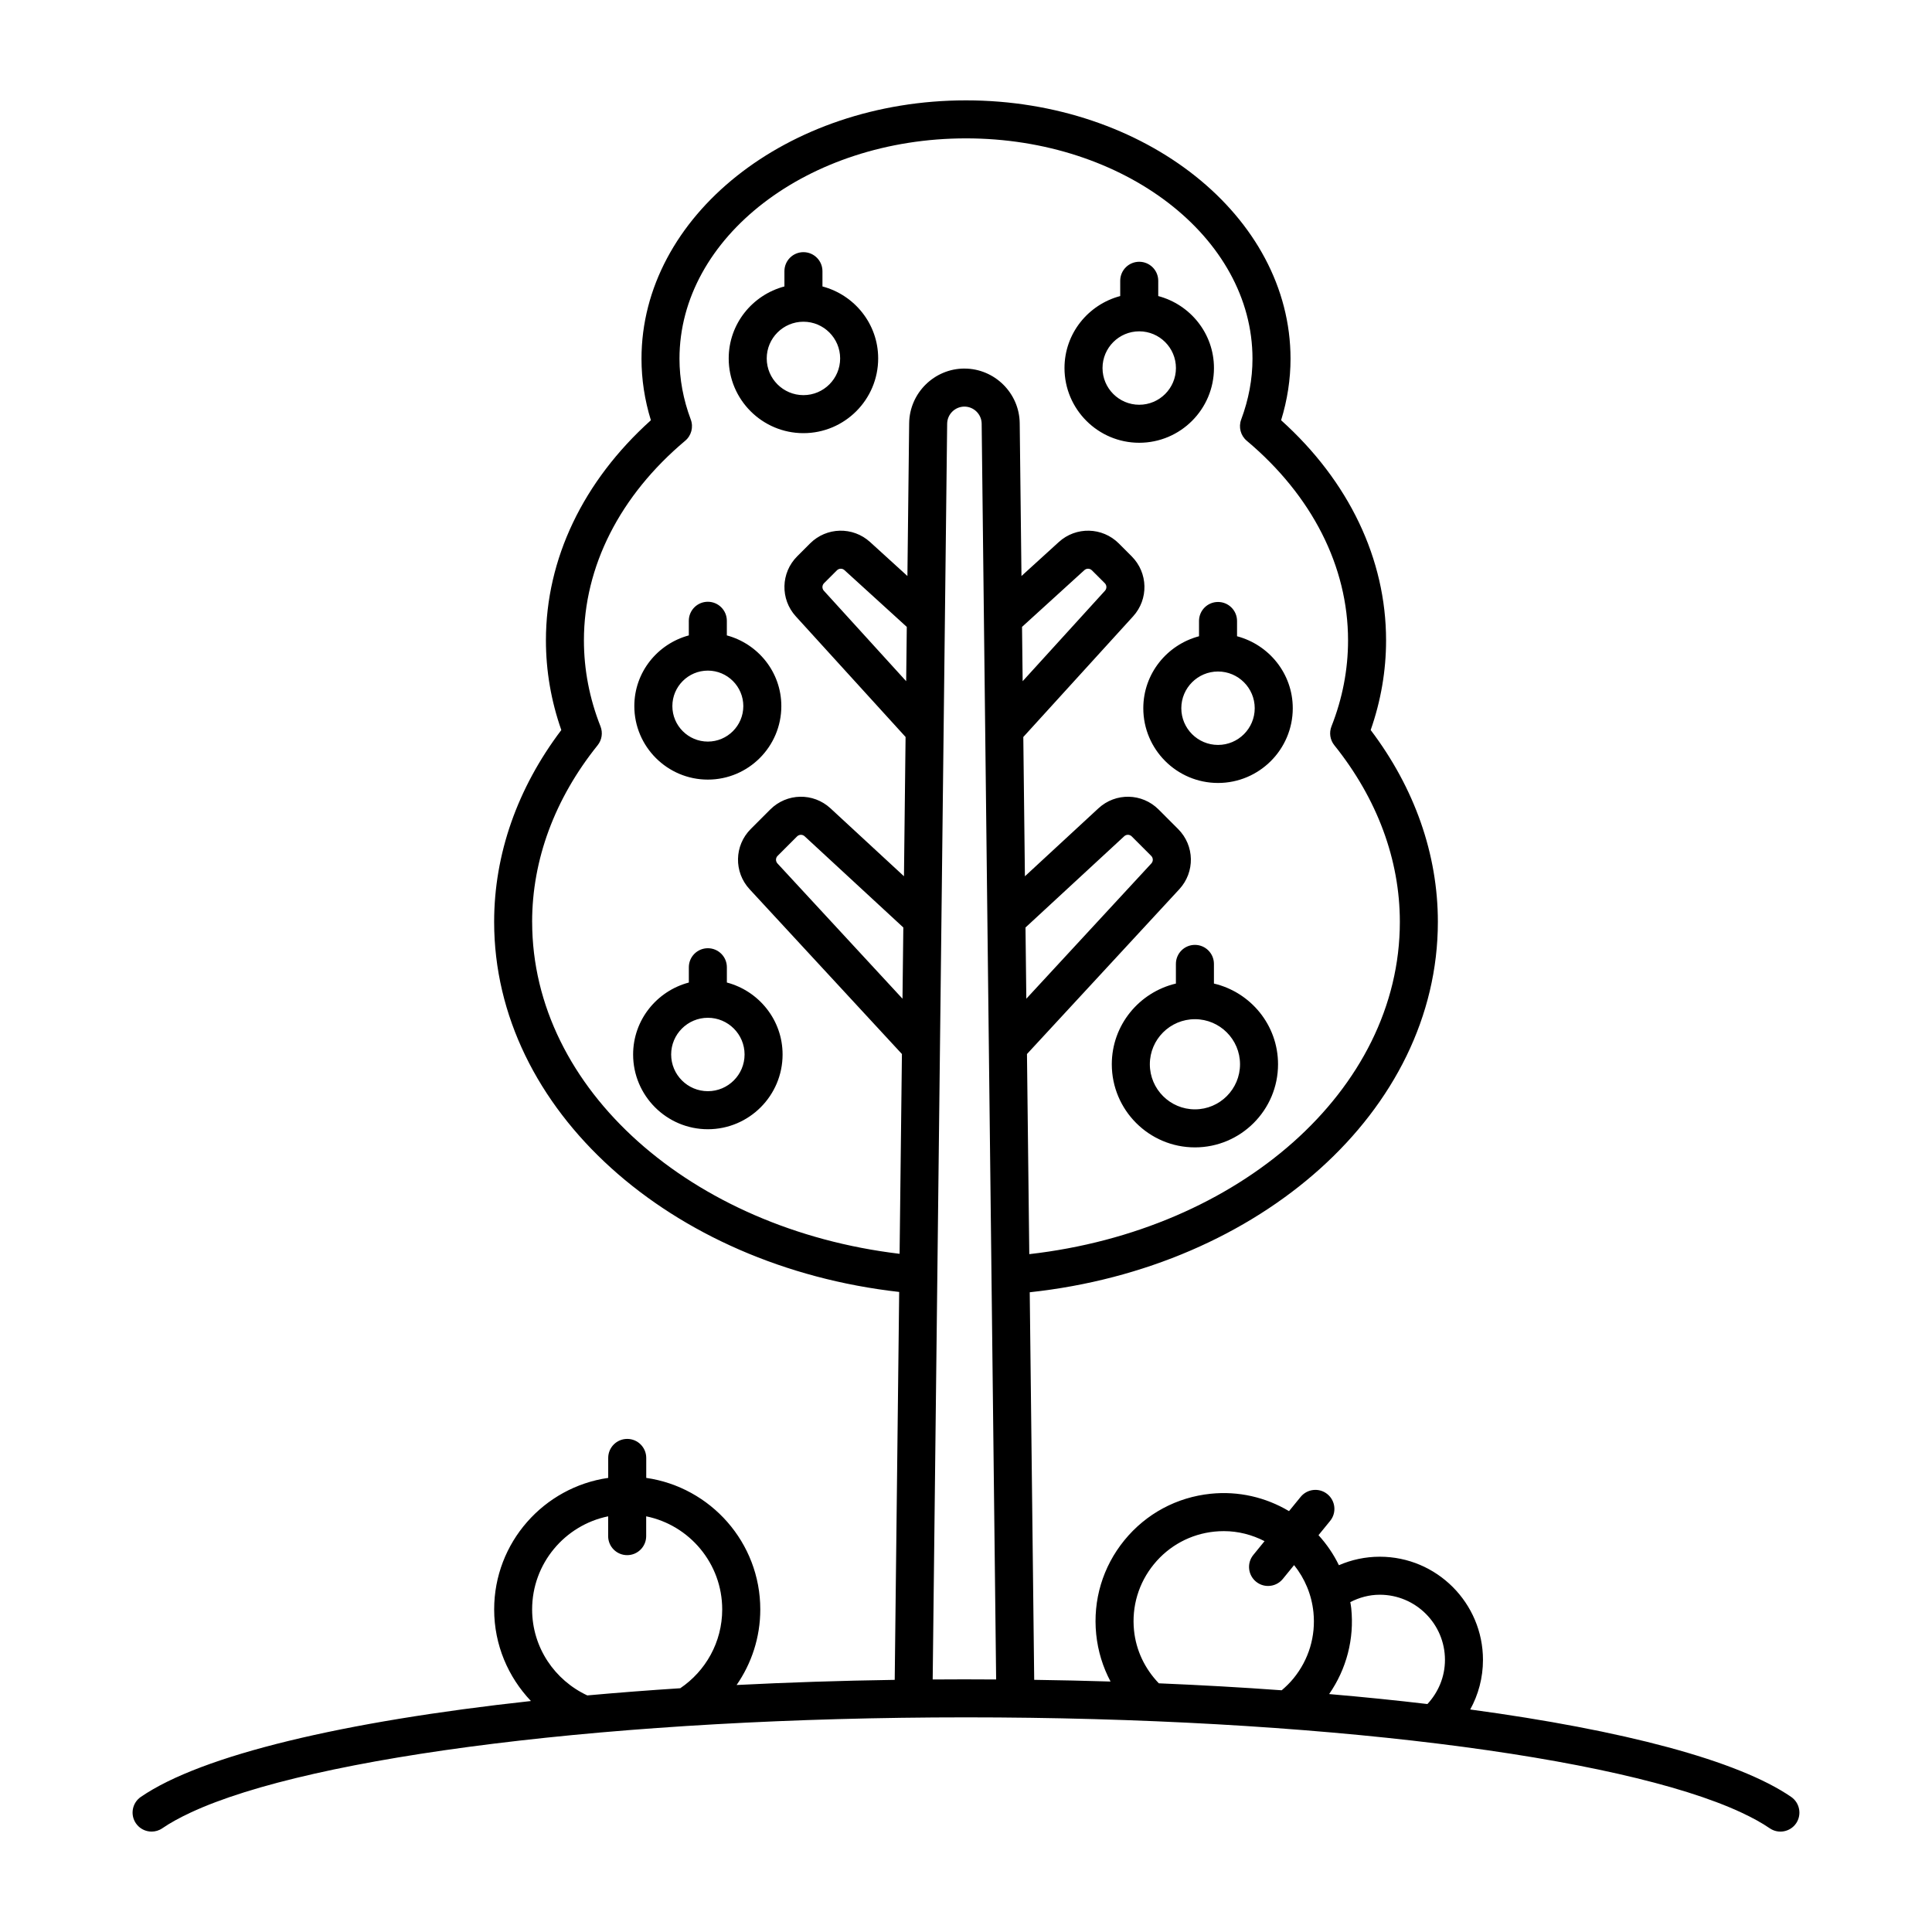 <?xml version="1.0" encoding="UTF-8"?>
<!-- Uploaded to: ICON Repo, www.iconrepo.com, Generator: ICON Repo Mixer Tools -->
<svg fill="#000000" width="800px" height="800px" version="1.1" viewBox="144 144 512 512" xmlns="http://www.w3.org/2000/svg">
 <path d="m356.92 258.79c10.922 0 19.805-8.883 19.805-19.805 0-9.168-6.293-16.828-14.766-19.074v-4.047c0-2.781-2.254-5.039-5.039-5.039-2.781 0-5.039 2.254-5.039 5.039v4.047c-8.473 2.246-14.766 9.906-14.766 19.074-0.004 10.922 8.883 19.805 19.805 19.805zm0-29.531c5.363 0 9.727 4.363 9.727 9.73 0 5.363-4.363 9.727-9.727 9.727-5.367 0-9.73-4.363-9.73-9.727 0-5.367 4.363-9.73 9.73-9.73zm88.988 32.078c10.918 0 19.805-8.883 19.805-19.805 0-9.168-6.293-16.828-14.766-19.074v-4.047c0-2.781-2.254-5.039-5.039-5.039s-5.039 2.254-5.039 5.039v4.047c-8.473 2.246-14.766 9.906-14.766 19.074 0 10.922 8.887 19.805 19.805 19.805zm0-29.531c5.363 0 9.727 4.363 9.727 9.73 0 5.363-4.363 9.727-9.727 9.727-5.363 0-9.727-4.363-9.727-9.727 0-5.367 4.363-9.73 9.727-9.73zm-109.28 172.57v-4.047c0-2.781-2.254-5.039-5.039-5.039-2.781 0-5.039 2.254-5.039 5.039v4.051c-8.473 2.246-14.766 9.906-14.766 19.074 0 10.918 8.887 19.805 19.805 19.805 10.922 0 19.805-8.887 19.805-19.805 0-9.172-6.293-16.832-14.766-19.078zm-5.035 28.801c-5.367 0-9.73-4.363-9.73-9.727s4.363-9.727 9.73-9.727c5.363 0 9.727 4.363 9.727 9.727s-4.363 9.727-9.727 9.727zm130.16-124.61v4.047c-8.473 2.246-14.766 9.906-14.766 19.074 0 10.922 8.887 19.805 19.805 19.805s19.805-8.887 19.805-19.805c0-9.168-6.293-16.828-14.766-19.074v-4.047c0-2.781-2.254-5.039-5.039-5.039-2.789 0-5.039 2.254-5.039 5.039zm14.762 23.117c0 5.367-4.363 9.73-9.727 9.73s-9.727-4.363-9.727-9.73c0-5.363 4.363-9.727 9.727-9.727s9.727 4.363 9.727 9.727zm-144.93 18.918c10.742 0 19.477-8.738 19.477-19.48 0-8.988-6.148-16.496-14.441-18.734v-3.875c0-2.781-2.254-5.039-5.039-5.039-2.781 0-5.039 2.254-5.039 5.039v3.875c-8.289 2.238-14.441 9.746-14.441 18.734 0.004 10.742 8.742 19.48 19.484 19.48zm0-28.883c5.184 0 9.402 4.219 9.402 9.402 0 5.188-4.219 9.406-9.402 9.406s-9.402-4.219-9.402-9.406c0-5.184 4.219-9.402 9.402-9.402zm134.12 82.934v-5.211c0-2.781-2.254-5.039-5.039-5.039s-5.039 2.254-5.039 5.039v5.211c-9.715 2.293-16.988 10.984-16.988 21.387 0 12.148 9.879 22.027 22.027 22.027s22.027-9.879 22.027-22.027c0-10.406-7.269-19.098-16.988-21.387zm-5.035 33.336c-6.59 0-11.949-5.363-11.949-11.949 0-6.59 5.363-11.945 11.949-11.945 6.59 0 11.949 5.359 11.949 11.945s-5.363 11.949-11.949 11.949zm158.01 182.21c-14.082-9.672-44.547-17.688-85.055-23.168 2.148-3.902 3.379-8.383 3.379-13.145 0-15.074-12.266-27.34-27.344-27.34-3.852 0-7.512 0.809-10.836 2.25-1.402-2.887-3.219-5.559-5.406-7.961l3.082-3.781c1.758-2.156 1.434-5.328-0.723-7.09-2.16-1.762-5.332-1.422-7.09 0.723l-3.082 3.777c-6.227-3.703-13.434-5.356-20.734-4.609-9.027 0.922-17.16 5.293-22.898 12.328-5.731 7.031-8.383 15.875-7.469 24.906 0.453 4.457 1.758 8.695 3.805 12.535-6.652-0.207-13.402-0.355-20.234-0.453l-1.184-102.71c60.992-6.555 108.16-48.059 108.16-98.156 0-17.91-6.144-35.43-17.805-50.84 2.707-7.727 4.078-15.711 4.078-23.773 0-21.566-9.852-42.16-27.816-58.328 1.656-5.379 2.496-10.848 2.496-16.289 0-37.762-38.578-68.48-86-68.48s-86 30.719-86 68.48c0 5.461 0.836 10.926 2.488 16.293-17.965 16.164-27.816 36.754-27.816 58.328 0 8.074 1.371 16.059 4.078 23.773-11.656 15.398-17.801 32.918-17.801 50.84 0 49.871 46.746 91.23 107.34 98.07l-1.184 102.8c-14.387 0.215-28.387 0.68-41.898 1.363 3.945-5.695 6.273-12.59 6.273-20.027 0-17.73-13.164-32.402-30.223-34.859v-5.293c0-2.785-2.254-5.039-5.039-5.039-2.781 0-5.039 2.254-5.039 5.039v5.293c-17.059 2.457-30.223 17.129-30.223 34.859 0 9.406 3.723 17.941 9.746 24.273-49.637 5.41-87.246 14.328-103.38 25.41-2.297 1.574-2.879 4.715-1.301 7.008 0.977 1.422 2.555 2.184 4.156 2.184 0.98 0 1.977-0.285 2.848-0.887 2.07-1.422 4.602-2.805 7.488-4.152 32.227-15.051 113.52-25.234 205.49-25.234s173.26 10.184 205.49 25.234c2.887 1.348 5.418 2.731 7.488 4.152 2.293 1.586 5.438 0.992 7.008-1.301 1.555-2.297 0.973-5.434-1.32-7.008zm-319.04-26.898c-8.605-4.008-14.621-12.68-14.621-22.785 0-12.164 8.668-22.336 20.148-24.676v5.25c0 2.785 2.254 5.039 5.039 5.039 2.781 0 5.039-2.254 5.039-5.039v-5.25c11.48 2.34 20.148 12.512 20.148 24.676 0 8.684-4.414 16.352-11.117 20.883-8.453 0.547-16.676 1.184-24.637 1.902zm115.21-283.17 16.523-15.039c0.281-0.25 0.625-0.375 0.973-0.375 0.367 0 0.738 0.145 1.023 0.426l3.414 3.41c0.547 0.547 0.566 1.426 0.043 2l-21.812 23.973zm34.27 62.688-33.133 35.848-0.219-18.871 26.16-24.18c0.277-0.258 0.625-0.387 0.973-0.387 0.375 0 0.738 0.145 1.023 0.426l5.156 5.16v0.004c0.551 0.547 0.57 1.426 0.039 2zm-164.1 15.488c0-16.488 6.004-32.676 17.355-46.805 1.137-1.41 1.426-3.324 0.762-5.008-2.914-7.371-4.391-15.039-4.391-22.801 0-19.57 9.531-38.355 26.84-52.891 1.637-1.371 2.227-3.629 1.477-5.625-1.988-5.293-2.992-10.715-2.992-16.102 0-32.203 34.062-58.406 75.926-58.406s75.926 26.203 75.926 58.406c0 5.367-1.008 10.789-2.996 16.109-0.746 1.996-0.156 4.25 1.477 5.621 17.309 14.543 26.844 33.324 26.844 52.891 0 7.746-1.477 15.418-4.394 22.801-0.664 1.684-0.375 3.594 0.762 5.004 11.355 14.145 17.359 30.328 17.359 46.809 0 44.668-42.727 81.746-98.203 88.051l-0.613-53.031 40.363-43.668c4.215-4.562 4.082-11.578-0.316-15.969l-5.156-5.16c-4.383-4.394-11.406-4.535-15.965-0.312l-19.473 18-0.426-36.91 29.094-31.969c4.152-4.555 3.988-11.543-0.367-15.902v-0.004l-3.414-3.418c-4.367-4.359-11.352-4.523-15.902-0.375l-9.898 9.008-0.465-40.496c-0.09-7.984-6.66-14.48-14.648-14.48v-0.004c-7.984 0-14.555 6.496-14.648 14.48l-0.465 40.496-9.898-9.008c-4.559-4.144-11.539-3.981-15.898 0.375l-3.414 3.414c-4.359 4.356-4.523 11.34-0.375 15.902l29.098 31.973-0.426 36.91-19.469-17.996c-4.562-4.219-11.578-4.078-15.973 0.309l-5.156 5.16c-4.391 4.394-4.527 11.406-0.312 15.969l40.367 43.672-0.617 52.945c-55.07-6.578-97.375-43.52-97.375-87.965zm99.289-78.176-0.164 14.391-21.812-23.969c-0.523-0.574-0.5-1.449 0.043-1.996 0.004 0 0.004-0.004 0.004-0.004l3.414-3.414c0.281-0.281 0.652-0.422 1.023-0.422 0.348 0 0.695 0.121 0.973 0.375zm-0.918 79.66-0.219 18.875-33.137-35.848c-0.527-0.574-0.512-1.453 0.039-2.004h0.004l5.152-5.156c0.285-0.281 0.656-0.426 1.027-0.426 0.348 0 0.699 0.129 0.98 0.387zm16.602 199.25c-2.953 0-5.894 0.012-8.82 0.035l3.836-332.8c0.031-2.496 2.082-4.523 4.574-4.523 2.492 0 4.543 2.027 4.57 4.523l3.836 332.8c-2.656-0.02-5.316-0.031-7.996-0.031zm51.113 1.055c-3.672-3.824-6.035-8.664-6.578-14.023-0.645-6.352 1.219-12.57 5.254-17.52 4.035-4.945 9.75-8.023 16.098-8.668 0.828-0.082 1.645-0.121 2.461-0.121 3.785 0 7.445 0.949 10.781 2.656l-2.977 3.652c-1.758 2.156-1.434 5.328 0.723 7.09 0.934 0.762 2.062 1.133 3.18 1.133 1.465 0 2.914-0.633 3.91-1.855l2.992-3.672c2.852 3.555 4.648 7.84 5.125 12.48 0.645 6.348-1.227 12.566-5.258 17.516-0.957 1.172-2.023 2.227-3.156 3.18-10.492-0.766-21.371-1.379-32.555-1.848zm45.133 2.848c4.598-6.637 6.688-14.602 5.859-22.723-0.055-0.555-0.168-1.098-0.25-1.648 2.356-1.207 4.984-1.953 7.812-1.953 9.52 0 17.27 7.742 17.27 17.266 0 4.527-1.789 8.617-4.648 11.703-8.328-0.988-17.031-1.871-26.043-2.644z"/>
</svg>